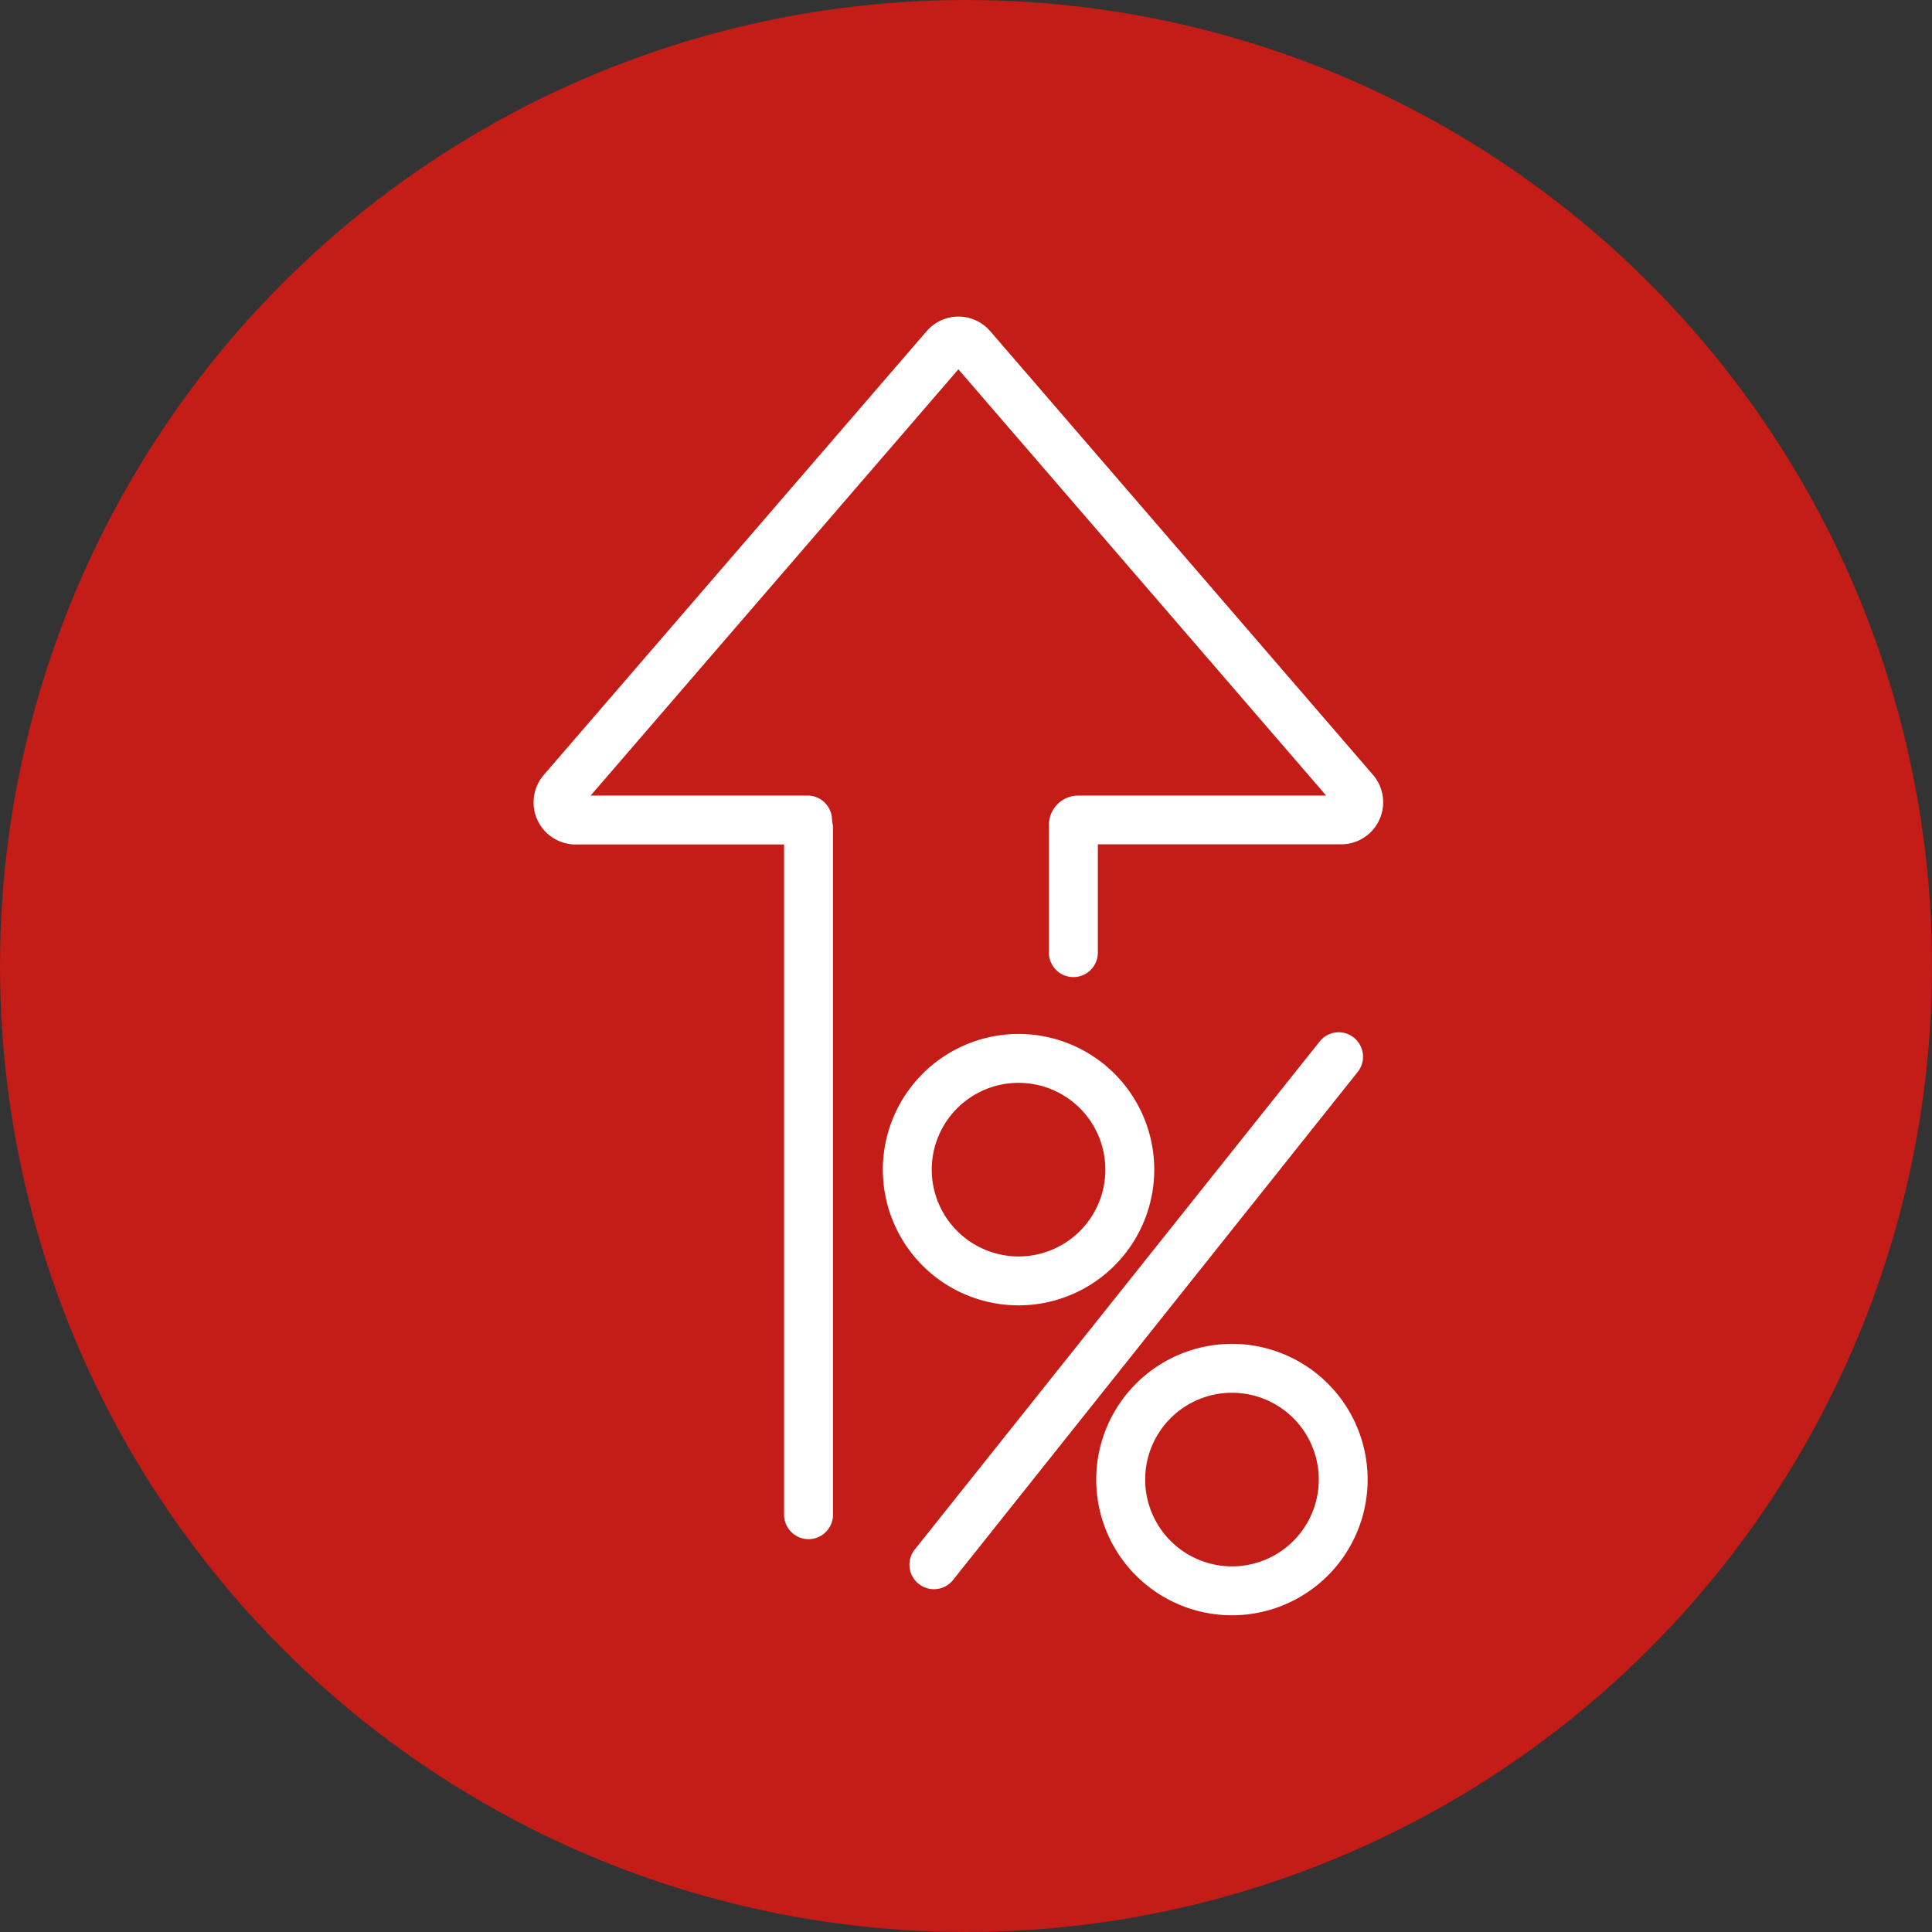 <svg xmlns="http://www.w3.org/2000/svg" viewBox="0 0 408.88 408.88"><rect x="0" y="0" width="408.88" height="408.88" fill="#333333" stroke="none"/><defs><style>.cls-1{fill:#c41c16;}.cls-2{fill:#fff;}</style></defs><g id="Layer_2" data-name="Layer 2"><g id="Ñëîé_1" data-name="Ñëîé 1"><circle class="cls-1" cx="204.44" cy="204.44" r="204.44"/><path class="cls-2" d="M260.73,284.41A28.72,28.72,0,1,1,232,313.13,28.75,28.75,0,0,1,260.73,284.41Zm0,47.09a18.37,18.37,0,1,0-18.37-18.37A18.39,18.39,0,0,0,260.73,331.5Z"/><path class="cls-2" d="M215.56,218.82a28.72,28.72,0,1,1-28.72,28.72A28.75,28.75,0,0,1,215.56,218.82Zm0,47.09a18.37,18.37,0,1,0-18.37-18.37A18.39,18.39,0,0,0,215.56,265.91Z"/><path class="cls-2" d="M283.34,218.46a5.18,5.18,0,0,1,4,8.4L201.81,334.24a5.18,5.18,0,1,1-8.1-6.45l85.58-107.38A5.17,5.17,0,0,1,283.34,218.46Z"/><path class="cls-2" d="M202.83,67a8.92,8.92,0,0,1,6.74,3.09l81,93.89a8.9,8.9,0,0,1-6.73,14.71h-51.5v22.69a5.18,5.18,0,1,1-10.35,0V174.57a6.21,6.21,0,0,1,6.2-6.2h52.47L202.83,78.16,125,168.37h46.13a5.18,5.18,0,0,1,0,10.35h-49.3A8.9,8.9,0,0,1,115.09,164l81-93.89A8.9,8.9,0,0,1,202.83,67Zm-81,101.34h0Z"/><path class="cls-2" d="M171.12,170.05a5.17,5.17,0,0,1,5.17,5.17V320.33a5.18,5.18,0,1,1-10.35,0V175.22A5.17,5.17,0,0,1,171.12,170.05Z"/></g></g></svg>